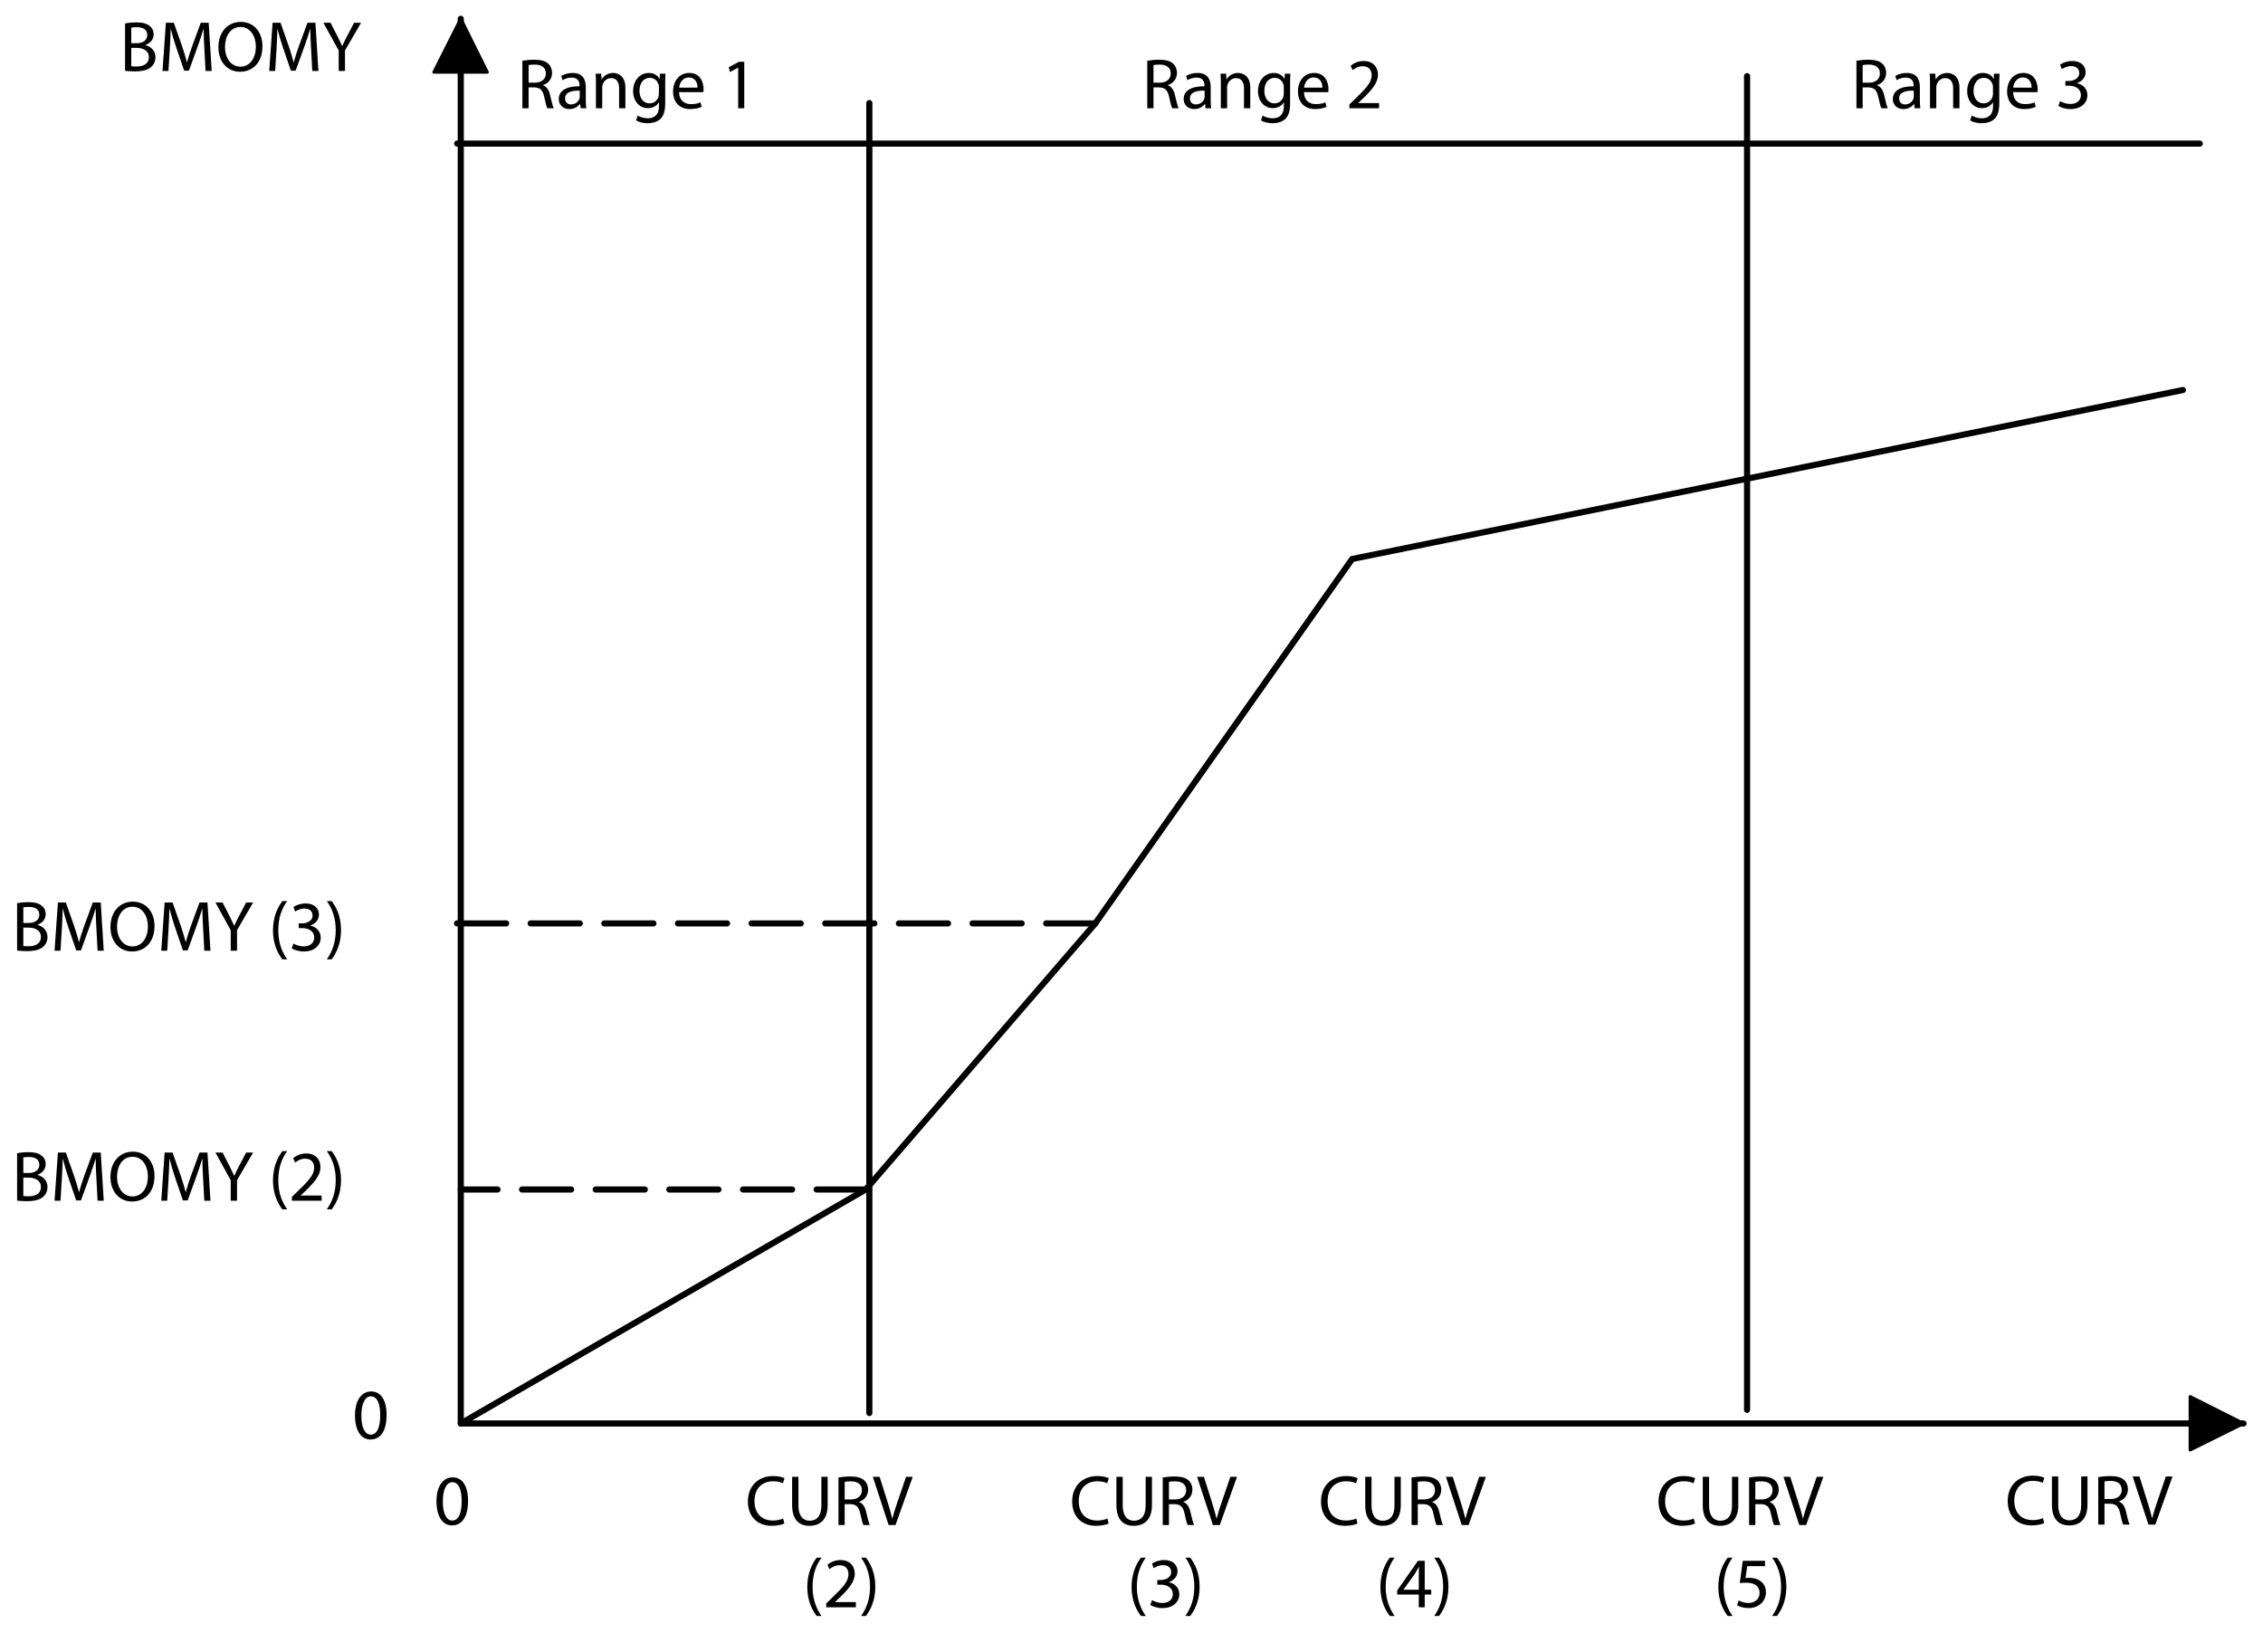 <?xml version="1.0" encoding="utf-8"?>
<!-- Generator: Adobe Illustrator 15.0.0, SVG Export Plug-In . SVG Version: 6.00 Build 0)  -->
<!DOCTYPE svg PUBLIC "-//W3C//DTD SVG 1.1//EN" "http://www.w3.org/Graphics/SVG/1.1/DTD/svg11.dtd">
<svg version="1.1" id="_x3C_Layer_x3E_" xmlns="http://www.w3.org/2000/svg" xmlns:xlink="http://www.w3.org/1999/xlink" x="0px"
	 y="0px" width="737.5px" height="538.5px" viewBox="0 0 737.5 538.5" enable-background="new 0 0 737.5 538.5"
	 xml:space="preserve">
<g>
	
		<polyline fill-rule="evenodd" clip-rule="evenodd" fill="none" stroke="#000000" stroke-width="2" stroke-linecap="round" stroke-linejoin="round" stroke-miterlimit="10" points="
		150.163,6.121 150.163,463.9 731.153,463.9 	"/>
</g>
<g>
	
		<polyline fill-rule="evenodd" clip-rule="evenodd" stroke="#000000" stroke-linecap="round" stroke-linejoin="round" stroke-miterlimit="10" points="
		158.794,23.515 150.163,6.121 141.399,23.515 158.794,23.515 	"/>
</g>
<g>
	
		<polyline fill-rule="evenodd" clip-rule="evenodd" stroke="#000000" stroke-linecap="round" stroke-linejoin="round" stroke-miterlimit="10" points="
		713.757,455.139 731.153,463.9 713.757,472.533 713.757,455.139 	"/>
</g>
<g>
	
		<line fill-rule="evenodd" clip-rule="evenodd" fill="none" stroke="#000000" stroke-width="2" stroke-linecap="round" stroke-linejoin="round" stroke-miterlimit="10" x1="283.312" y1="33.586" x2="283.312" y2="460.502"/>
</g>
<g>
	
		<line fill-rule="evenodd" clip-rule="evenodd" fill="none" stroke="#000000" stroke-width="2" stroke-linecap="round" stroke-linejoin="round" stroke-miterlimit="10" x1="569.359" y1="24.823" x2="569.359" y2="459.456"/>
</g>
<g>
	
		<polyline fill-rule="evenodd" clip-rule="evenodd" fill="none" stroke="#000000" stroke-width="2" stroke-linecap="round" stroke-linejoin="round" stroke-miterlimit="10" points="
		150.163,463.9 282.135,387.648 356.949,300.931 440.658,182.17 711.402,127.105 	"/>
</g>
<g>
	
		<line fill-rule="evenodd" clip-rule="evenodd" fill="none" stroke="#000000" stroke-width="2" stroke-linecap="round" stroke-linejoin="round" stroke-miterlimit="10" x1="148.986" y1="46.797" x2="716.896" y2="46.797"/>
</g>
<g>
	
		<line fill-rule="evenodd" clip-rule="evenodd" fill="none" stroke="#000000" stroke-width="2" stroke-linecap="round" stroke-linejoin="round" stroke-miterlimit="10" stroke-dasharray="16,8" x1="356.949" y1="300.931" x2="147.939" y2="300.931"/>
</g>
<g>
	
		<line fill-rule="evenodd" clip-rule="evenodd" fill="none" stroke="#000000" stroke-width="2" stroke-linecap="round" stroke-linejoin="round" stroke-miterlimit="10" stroke-dasharray="16,8" x1="282.135" y1="387.648" x2="150.163" y2="387.648"/>
</g>
<g>
	<path d="M40.756,7.651c0.885-0.21,2.307-0.35,3.705-0.35c2.027,0,3.332,0.35,4.287,1.142c0.815,0.606,1.328,1.538,1.328,2.773
		c0,1.538-1.025,2.866-2.656,3.448v0.07c1.491,0.35,3.239,1.584,3.239,3.915c0,1.352-0.536,2.4-1.352,3.146
		c-1.072,1.002-2.842,1.468-5.405,1.468c-1.398,0-2.47-0.093-3.146-0.186V7.651z M42.783,14.082h1.841
		c2.12,0,3.378-1.142,3.378-2.656c0-1.817-1.375-2.563-3.425-2.563c-0.932,0-1.468,0.07-1.794,0.14V14.082z M42.783,21.584
		c0.419,0.07,0.979,0.093,1.701,0.093c2.097,0,4.031-0.769,4.031-3.052c0-2.12-1.841-3.029-4.054-3.029h-1.678V21.584z"/>
	<path d="M66.616,16.225c-0.117-2.19-0.256-4.846-0.256-6.78h-0.046c-0.56,1.817-1.188,3.798-1.981,5.965l-2.772,7.619h-1.538
		l-2.563-7.479c-0.746-2.237-1.351-4.24-1.794-6.104h-0.046c-0.047,1.957-0.163,4.567-0.303,6.943l-0.419,6.734h-1.934l1.095-15.704
		h2.586l2.68,7.596c0.652,1.934,1.165,3.658,1.584,5.289h0.046c0.419-1.584,0.979-3.309,1.678-5.289l2.796-7.596h2.586l0.979,15.704
		h-2.004L66.616,16.225z"/>
	<path d="M85.53,15.107c0,5.382-3.286,8.271-7.293,8.271c-4.171,0-7.06-3.239-7.06-7.992c0-4.986,3.076-8.248,7.27-8.248
		C82.757,7.138,85.53,10.423,85.53,15.107z M73.321,15.34c0,3.378,1.817,6.384,5.033,6.384s5.033-2.959,5.033-6.524
		c0-3.146-1.631-6.408-5.01-6.408S73.321,11.915,73.321,15.34z"/>
	<path d="M101.393,16.225c-0.117-2.19-0.256-4.846-0.256-6.78h-0.046c-0.56,1.817-1.188,3.798-1.981,5.965l-2.772,7.619h-1.538
		l-2.563-7.479c-0.746-2.237-1.351-4.24-1.794-6.104h-0.046c-0.047,1.957-0.163,4.567-0.303,6.943l-0.419,6.734h-1.934l1.095-15.704
		h2.586l2.68,7.596c0.652,1.934,1.165,3.658,1.584,5.289h0.046c0.419-1.584,0.979-3.309,1.678-5.289l2.796-7.596h2.586l0.979,15.704
		h-2.004L101.393,16.225z"/>
	<path d="M110.381,23.122v-6.664l-4.986-9.04h2.33l2.213,4.333c0.583,1.188,1.072,2.144,1.561,3.239h0.046
		c0.419-1.025,0.979-2.05,1.584-3.239l2.26-4.333h2.283l-5.242,9.017v6.687H110.381z"/>
</g>
<g>
	<path d="M5.574,294.354c0.885-0.21,2.307-0.35,3.705-0.35c2.027,0,3.332,0.35,4.287,1.142c0.815,0.606,1.328,1.538,1.328,2.773
		c0,1.538-1.025,2.866-2.656,3.448v0.07c1.491,0.35,3.239,1.584,3.239,3.915c0,1.352-0.536,2.4-1.352,3.146
		c-1.072,1.002-2.842,1.468-5.405,1.468c-1.398,0-2.47-0.093-3.146-0.186V294.354z M7.601,300.785h1.841
		c2.12,0,3.378-1.142,3.378-2.656c0-1.817-1.375-2.563-3.425-2.563c-0.932,0-1.468,0.07-1.794,0.14V300.785z M7.601,308.288
		c0.419,0.07,0.979,0.093,1.701,0.093c2.097,0,4.031-0.769,4.031-3.052c0-2.12-1.841-3.029-4.054-3.029H7.601V308.288z"/>
	<path d="M31.433,302.928c-0.117-2.19-0.256-4.846-0.256-6.78H31.13c-0.56,1.817-1.188,3.798-1.981,5.965l-2.772,7.619h-1.538
		l-2.563-7.479c-0.746-2.237-1.351-4.24-1.794-6.104h-0.046c-0.047,1.957-0.163,4.567-0.303,6.943l-0.419,6.734h-1.934l1.095-15.704
		h2.586l2.68,7.596c0.652,1.934,1.165,3.658,1.584,5.289h0.046c0.419-1.584,0.979-3.309,1.678-5.289l2.796-7.596h2.586l0.979,15.704
		h-2.004L31.433,302.928z"/>
	<path d="M50.348,301.81c0,5.382-3.286,8.271-7.293,8.271c-4.171,0-7.06-3.239-7.06-7.992c0-4.986,3.076-8.248,7.27-8.248
		C47.575,293.841,50.348,297.126,50.348,301.81z M38.138,302.043c0,3.378,1.817,6.384,5.033,6.384s5.033-2.959,5.033-6.524
		c0-3.146-1.631-6.408-5.01-6.408S38.138,298.618,38.138,302.043z"/>
	<path d="M66.21,302.928c-0.117-2.19-0.256-4.846-0.256-6.78h-0.046c-0.56,1.817-1.188,3.798-1.981,5.965l-2.772,7.619h-1.538
		l-2.563-7.479c-0.746-2.237-1.351-4.24-1.794-6.104h-0.046c-0.047,1.957-0.163,4.567-0.303,6.943l-0.419,6.734h-1.934l1.095-15.704
		h2.586l2.68,7.596c0.652,1.934,1.165,3.658,1.584,5.289h0.046c0.419-1.584,0.979-3.309,1.678-5.289l2.796-7.596h2.586l0.979,15.704
		h-2.004L66.21,302.928z"/>
	<path d="M75.199,309.825v-6.664l-4.986-9.04h2.33l2.213,4.333c0.583,1.188,1.072,2.144,1.561,3.239h0.046
		c0.419-1.025,0.979-2.05,1.584-3.239l2.26-4.333h2.283l-5.242,9.017v6.687H75.199z"/>
	<path d="M93.601,293.655c-1.701,2.307-2.913,5.313-2.913,9.553c0,4.147,1.282,7.106,2.913,9.437h-1.584
		c-1.468-1.934-3.052-4.917-3.052-9.46c0.023-4.567,1.584-7.572,3.052-9.53H93.601z"/>
	<path d="M95.625,307.495c0.583,0.35,1.911,0.932,3.355,0.932c2.609,0,3.448-1.654,3.425-2.936c-0.023-2.12-1.934-3.029-3.915-3.029
		H97.35v-1.538h1.142c1.491,0,3.378-0.769,3.378-2.563c0-1.211-0.769-2.283-2.656-2.283c-1.211,0-2.376,0.536-3.029,1.002
		l-0.56-1.491c0.816-0.583,2.354-1.165,3.984-1.165c2.982,0,4.334,1.771,4.334,3.611c0,1.584-0.955,2.913-2.796,3.588v0.046
		c1.864,0.35,3.355,1.748,3.378,3.868c0,2.423-1.911,4.543-5.522,4.543c-1.701,0-3.192-0.536-3.938-1.025L95.625,307.495z"/>
	<path d="M106.503,312.645c1.631-2.307,2.913-5.313,2.913-9.506c0-4.194-1.258-7.153-2.913-9.483h1.584
		c1.468,1.911,3.052,4.917,3.052,9.483c-0.023,4.567-1.584,7.549-3.052,9.506H106.503z"/>
</g>
<g>
	<path d="M5.574,375.838c0.885-0.21,2.307-0.35,3.705-0.35c2.027,0,3.332,0.35,4.287,1.142c0.815,0.606,1.328,1.538,1.328,2.773
		c0,1.538-1.025,2.866-2.656,3.448v0.07c1.491,0.35,3.239,1.584,3.239,3.915c0,1.352-0.536,2.4-1.352,3.146
		c-1.072,1.002-2.842,1.468-5.405,1.468c-1.398,0-2.47-0.093-3.146-0.186V375.838z M7.601,382.269h1.841
		c2.12,0,3.378-1.142,3.378-2.656c0-1.817-1.375-2.563-3.425-2.563c-0.932,0-1.468,0.07-1.794,0.14V382.269z M7.601,389.772
		c0.419,0.07,0.979,0.093,1.701,0.093c2.097,0,4.031-0.769,4.031-3.052c0-2.12-1.841-3.029-4.054-3.029H7.601V389.772z"/>
	<path d="M31.433,384.413c-0.117-2.19-0.256-4.846-0.256-6.78H31.13c-0.56,1.817-1.188,3.798-1.981,5.965l-2.772,7.619h-1.538
		l-2.563-7.479c-0.746-2.237-1.351-4.24-1.794-6.104h-0.046c-0.047,1.957-0.163,4.567-0.303,6.943l-0.419,6.734h-1.934l1.095-15.704
		h2.586l2.68,7.596c0.652,1.934,1.165,3.658,1.584,5.289h0.046c0.419-1.584,0.979-3.309,1.678-5.289l2.796-7.596h2.586l0.979,15.704
		h-2.004L31.433,384.413z"/>
	<path d="M50.348,383.294c0,5.382-3.286,8.271-7.293,8.271c-4.171,0-7.06-3.239-7.06-7.992c0-4.986,3.076-8.248,7.27-8.248
		C47.575,375.326,50.348,378.611,50.348,383.294z M38.138,383.527c0,3.378,1.817,6.384,5.033,6.384s5.033-2.959,5.033-6.524
		c0-3.146-1.631-6.408-5.01-6.408S38.138,380.102,38.138,383.527z"/>
	<path d="M66.21,384.413c-0.117-2.19-0.256-4.846-0.256-6.78h-0.046c-0.56,1.817-1.188,3.798-1.981,5.965l-2.772,7.619h-1.538
		l-2.563-7.479c-0.746-2.237-1.351-4.24-1.794-6.104h-0.046c-0.047,1.957-0.163,4.567-0.303,6.943l-0.419,6.734h-1.934l1.095-15.704
		h2.586l2.68,7.596c0.652,1.934,1.165,3.658,1.584,5.289h0.046c0.419-1.584,0.979-3.309,1.678-5.289l2.796-7.596h2.586l0.979,15.704
		h-2.004L66.21,384.413z"/>
	<path d="M75.199,391.31v-6.664l-4.986-9.04h2.33l2.213,4.333c0.583,1.188,1.072,2.144,1.561,3.239h0.046
		c0.419-1.025,0.979-2.05,1.584-3.239l2.26-4.333h2.283l-5.242,9.017v6.687H75.199z"/>
	<path d="M93.601,375.139c-1.701,2.307-2.913,5.313-2.913,9.553c0,4.147,1.282,7.106,2.913,9.437h-1.584
		c-1.468-1.934-3.052-4.917-3.052-9.46c0.023-4.567,1.584-7.572,3.052-9.53H93.601z"/>
	<path d="M95.136,391.31v-1.258l1.608-1.561c3.868-3.682,5.639-5.639,5.639-7.922c0-1.538-0.722-2.959-2.982-2.959
		c-1.375,0-2.517,0.699-3.215,1.282l-0.652-1.445c1.025-0.862,2.54-1.538,4.264-1.538c3.262,0,4.637,2.237,4.637,4.404
		c0,2.796-2.027,5.056-5.219,8.132l-1.188,1.118v0.047h6.781v1.701H95.136z"/>
	<path d="M106.503,394.129c1.631-2.307,2.913-5.313,2.913-9.506c0-4.194-1.258-7.153-2.913-9.483h1.584
		c1.468,1.911,3.052,4.917,3.052,9.483c-0.023,4.567-1.584,7.549-3.052,9.506H106.503z"/>
</g>
<g>
	<path d="M125.984,461.135c0,5.149-1.934,7.991-5.266,7.991c-2.959,0-4.986-2.772-5.033-7.782c0-5.103,2.213-7.875,5.289-7.875
		C124.144,453.469,125.984,456.312,125.984,461.135z M117.759,461.367c0,3.938,1.211,6.175,3.076,6.175
		c2.074,0,3.076-2.446,3.076-6.314c0-3.728-0.932-6.175-3.076-6.175C119.064,455.053,117.759,457.243,117.759,461.367z"/>
</g>
<g>
	<path d="M152.536,489.126c0,5.149-1.934,7.991-5.266,7.991c-2.959,0-4.986-2.772-5.033-7.782c0-5.103,2.213-7.875,5.289-7.875
		C150.695,481.46,152.536,484.303,152.536,489.126z M144.311,489.358c0,3.938,1.211,6.175,3.076,6.175
		c2.074,0,3.076-2.446,3.076-6.314c0-3.728-0.932-6.175-3.076-6.175C145.616,483.044,144.311,485.234,144.311,489.358z"/>
</g>
<g>
	<path d="M255.617,496.504c-0.722,0.373-2.237,0.745-4.147,0.745c-4.427,0-7.735-2.796-7.735-7.968c0-4.94,3.332-8.249,8.202-8.249
		c1.934,0,3.192,0.42,3.728,0.699l-0.513,1.654c-0.746-0.373-1.841-0.652-3.146-0.652c-3.682,0-6.128,2.354-6.128,6.478
		c0,3.868,2.213,6.314,6.011,6.314c1.258,0,2.517-0.257,3.332-0.652L255.617,496.504z"/>
	<path d="M260.204,481.289v9.32c0,3.494,1.561,4.985,3.658,4.985c2.307,0,3.821-1.537,3.821-4.985v-9.32h2.05v9.18
		c0,4.823-2.54,6.78-5.941,6.78c-3.215,0-5.639-1.817-5.639-6.71v-9.25H260.204z"/>
	<path d="M273.248,481.499c1.025-0.187,2.516-0.327,3.891-0.327c2.167,0,3.588,0.42,4.543,1.282
		c0.769,0.699,1.235,1.771,1.235,3.006c0,2.05-1.305,3.425-2.936,3.984v0.069c1.188,0.42,1.911,1.538,2.284,3.169
		c0.513,2.19,0.885,3.705,1.211,4.311h-2.097c-0.256-0.466-0.605-1.794-1.025-3.751c-0.466-2.167-1.328-2.982-3.169-3.053h-1.911
		v6.804h-2.027V481.499z M275.274,488.651h2.074c2.167,0,3.542-1.188,3.542-2.982c0-2.026-1.468-2.912-3.611-2.912
		c-0.979,0-1.654,0.069-2.004,0.163V488.651z"/>
	<path d="M289.6,496.993l-5.149-15.704h2.213l2.447,7.735c0.652,2.12,1.235,4.031,1.678,5.872h0.046
		c0.443-1.817,1.072-3.798,1.794-5.849l2.656-7.759h2.167l-5.615,15.704H289.6z"/>
</g>
<g>
	<path d="M267.727,507.635c-1.701,2.307-2.913,5.313-2.913,9.553c0,4.147,1.282,7.106,2.913,9.437h-1.584
		c-1.468-1.934-3.052-4.916-3.052-9.46c0.023-4.566,1.584-7.572,3.052-9.529H267.727z"/>
	<path d="M269.262,523.805v-1.258l1.608-1.562c3.868-3.682,5.639-5.639,5.639-7.922c0-1.538-0.722-2.959-2.982-2.959
		c-1.375,0-2.517,0.698-3.215,1.281l-0.652-1.444c1.025-0.862,2.54-1.538,4.264-1.538c3.262,0,4.637,2.236,4.637,4.403
		c0,2.797-2.027,5.057-5.219,8.132l-1.188,1.119v0.046h6.781v1.701H269.262z"/>
	<path d="M280.629,526.624c1.631-2.307,2.913-5.313,2.913-9.507c0-4.193-1.258-7.152-2.913-9.482h1.584
		c1.468,1.91,3.052,4.916,3.052,9.482c-0.023,4.567-1.584,7.55-3.052,9.507H280.629z"/>
</g>
<g>
	<path d="M361.299,496.504c-0.722,0.373-2.236,0.745-4.147,0.745c-4.427,0-7.735-2.796-7.735-7.968c0-4.94,3.332-8.249,8.201-8.249
		c1.935,0,3.192,0.42,3.729,0.699l-0.513,1.654c-0.745-0.373-1.841-0.652-3.146-0.652c-3.682,0-6.128,2.354-6.128,6.478
		c0,3.868,2.214,6.314,6.012,6.314c1.258,0,2.517-0.257,3.332-0.652L361.299,496.504z"/>
	<path d="M365.885,481.289v9.32c0,3.494,1.562,4.985,3.658,4.985c2.307,0,3.821-1.537,3.821-4.985v-9.32h2.051v9.18
		c0,4.823-2.54,6.78-5.942,6.78c-3.215,0-5.639-1.817-5.639-6.71v-9.25H365.885z"/>
	<path d="M378.929,481.499c1.025-0.187,2.517-0.327,3.892-0.327c2.167,0,3.588,0.42,4.543,1.282c0.77,0.699,1.235,1.771,1.235,3.006
		c0,2.05-1.305,3.425-2.936,3.984v0.069c1.188,0.42,1.91,1.538,2.283,3.169c0.513,2.19,0.886,3.705,1.212,4.311h-2.098
		c-0.256-0.466-0.605-1.794-1.025-3.751c-0.466-2.167-1.328-2.982-3.168-3.053h-1.911v6.804h-2.027V481.499z M380.956,488.651h2.074
		c2.166,0,3.541-1.188,3.541-2.982c0-2.026-1.468-2.912-3.611-2.912c-0.979,0-1.654,0.069-2.004,0.163V488.651z"/>
	<path d="M395.281,496.993l-5.148-15.704h2.213l2.446,7.735c0.653,2.12,1.235,4.031,1.678,5.872h0.047
		c0.442-1.817,1.072-3.798,1.794-5.849l2.656-7.759h2.167l-5.615,15.704H395.281z"/>
</g>
<g>
	<path d="M373.409,507.635c-1.701,2.307-2.912,5.313-2.912,9.553c0,4.147,1.281,7.106,2.912,9.437h-1.584
		c-1.469-1.934-3.053-4.916-3.053-9.46c0.023-4.566,1.584-7.572,3.053-9.529H373.409z"/>
	<path d="M375.435,521.475c0.582,0.35,1.91,0.932,3.354,0.932c2.61,0,3.449-1.654,3.426-2.936c-0.023-2.12-1.935-3.029-3.915-3.029
		h-1.142v-1.537h1.142c1.491,0,3.379-0.77,3.379-2.563c0-1.212-0.769-2.283-2.656-2.283c-1.212,0-2.377,0.536-3.029,1.002
		l-0.559-1.491c0.815-0.583,2.354-1.165,3.984-1.165c2.982,0,4.334,1.771,4.334,3.611c0,1.585-0.956,2.913-2.797,3.589v0.046
		c1.864,0.35,3.355,1.748,3.379,3.868c0,2.423-1.91,4.543-5.522,4.543c-1.7,0-3.191-0.535-3.938-1.024L375.435,521.475z"/>
	<path d="M386.312,526.624c1.631-2.307,2.913-5.313,2.913-9.507c0-4.193-1.259-7.152-2.913-9.482h1.585
		c1.468,1.91,3.052,4.916,3.052,9.482c-0.023,4.567-1.584,7.55-3.052,9.507H386.312z"/>
</g>
<g>
	<path d="M442.392,496.504c-0.722,0.373-2.236,0.745-4.147,0.745c-4.427,0-7.735-2.796-7.735-7.968c0-4.94,3.332-8.249,8.201-8.249
		c1.935,0,3.192,0.42,3.729,0.699l-0.513,1.654c-0.745-0.373-1.841-0.652-3.146-0.652c-3.682,0-6.128,2.354-6.128,6.478
		c0,3.868,2.214,6.314,6.012,6.314c1.258,0,2.517-0.257,3.332-0.652L442.392,496.504z"/>
	<path d="M446.978,481.289v9.32c0,3.494,1.562,4.985,3.658,4.985c2.307,0,3.821-1.537,3.821-4.985v-9.32h2.051v9.18
		c0,4.823-2.54,6.78-5.942,6.78c-3.215,0-5.639-1.817-5.639-6.71v-9.25H446.978z"/>
	<path d="M460.021,481.499c1.025-0.187,2.517-0.327,3.892-0.327c2.167,0,3.588,0.42,4.543,1.282c0.77,0.699,1.235,1.771,1.235,3.006
		c0,2.05-1.305,3.425-2.936,3.984v0.069c1.188,0.42,1.91,1.538,2.283,3.169c0.513,2.19,0.886,3.705,1.212,4.311h-2.098
		c-0.256-0.466-0.605-1.794-1.025-3.751c-0.466-2.167-1.328-2.982-3.168-3.053h-1.911v6.804h-2.027V481.499z M462.049,488.651h2.074
		c2.166,0,3.541-1.188,3.541-2.982c0-2.026-1.468-2.912-3.611-2.912c-0.979,0-1.654,0.069-2.004,0.163V488.651z"/>
	<path d="M476.375,496.993l-5.149-15.704h2.213l2.446,7.735c0.653,2.12,1.235,4.031,1.678,5.872h0.047
		c0.442-1.817,1.072-3.798,1.794-5.849l2.656-7.759h2.167l-5.615,15.704H476.375z"/>
</g>
<g>
	<path d="M454.502,507.635c-1.701,2.307-2.912,5.313-2.912,9.553c0,4.147,1.281,7.106,2.912,9.437h-1.584
		c-1.469-1.934-3.053-4.916-3.053-9.46c0.023-4.566,1.584-7.572,3.053-9.529H454.502z"/>
	<path d="M462.375,523.805v-4.147h-7.036v-1.328l6.757-9.67h2.214v9.414h2.12v1.584h-2.12v4.147H462.375z M462.375,518.073v-5.057
		c0-0.792,0.023-1.584,0.07-2.377h-0.07c-0.466,0.886-0.839,1.538-1.258,2.237l-3.705,5.149v0.047H462.375z"/>
	<path d="M467.404,526.624c1.631-2.307,2.913-5.313,2.913-9.507c0-4.193-1.259-7.152-2.913-9.482h1.585
		c1.468,1.91,3.052,4.916,3.052,9.482c-0.023,4.567-1.584,7.55-3.052,9.507H467.404z"/>
</g>
<g>
	<path d="M552.391,496.504c-0.722,0.373-2.236,0.745-4.147,0.745c-4.427,0-7.735-2.796-7.735-7.968c0-4.94,3.332-8.249,8.201-8.249
		c1.935,0,3.192,0.42,3.729,0.699l-0.513,1.654c-0.745-0.373-1.841-0.652-3.146-0.652c-3.682,0-6.128,2.354-6.128,6.478
		c0,3.868,2.214,6.314,6.012,6.314c1.258,0,2.517-0.257,3.332-0.652L552.391,496.504z"/>
	<path d="M556.977,481.289v9.32c0,3.494,1.562,4.985,3.658,4.985c2.307,0,3.821-1.537,3.821-4.985v-9.32h2.051v9.18
		c0,4.823-2.54,6.78-5.942,6.78c-3.215,0-5.639-1.817-5.639-6.71v-9.25H556.977z"/>
	<path d="M570.021,481.499c1.025-0.187,2.517-0.327,3.892-0.327c2.167,0,3.588,0.42,4.543,1.282c0.77,0.699,1.235,1.771,1.235,3.006
		c0,2.05-1.305,3.425-2.936,3.984v0.069c1.188,0.42,1.91,1.538,2.283,3.169c0.513,2.19,0.886,3.705,1.212,4.311h-2.098
		c-0.256-0.466-0.605-1.794-1.025-3.751c-0.466-2.167-1.328-2.982-3.168-3.053h-1.911v6.804h-2.027V481.499z M572.048,488.651h2.074
		c2.166,0,3.541-1.188,3.541-2.982c0-2.026-1.468-2.912-3.611-2.912c-0.979,0-1.654,0.069-2.004,0.163V488.651z"/>
	<path d="M586.373,496.993l-5.148-15.704h2.213l2.446,7.735c0.653,2.12,1.235,4.031,1.678,5.872h0.047
		c0.442-1.817,1.072-3.798,1.794-5.849l2.656-7.759h2.167l-5.615,15.704H586.373z"/>
</g>
<g>
	<path d="M564.632,507.635c-1.701,2.307-2.912,5.313-2.912,9.553c0,4.147,1.281,7.106,2.912,9.437h-1.584
		c-1.469-1.934-3.053-4.916-3.053-9.46c0.023-4.566,1.584-7.572,3.053-9.529H564.632z"/>
	<path d="M575.208,510.384h-5.778l-0.582,3.892c0.349-0.047,0.675-0.07,1.234-0.07c1.188,0,2.33,0.233,3.262,0.815
		c1.188,0.652,2.167,1.98,2.167,3.868c0,2.959-2.354,5.172-5.639,5.172c-1.654,0-3.028-0.466-3.774-0.932l0.513-1.561
		c0.629,0.372,1.864,0.838,3.262,0.838c1.911,0,3.589-1.258,3.565-3.285c0-1.957-1.328-3.332-4.334-3.332
		c-0.886,0-1.562,0.07-2.12,0.141l0.979-7.271h7.246V510.384z"/>
	<path d="M577.534,526.624c1.631-2.307,2.913-5.313,2.913-9.507c0-4.193-1.259-7.152-2.913-9.482h1.585
		c1.468,1.91,3.052,4.916,3.052,9.482c-0.023,4.567-1.584,7.55-3.052,9.507H577.534z"/>
</g>
<g>
	<path d="M666.183,496.372c-0.722,0.373-2.236,0.745-4.147,0.745c-4.427,0-7.735-2.796-7.735-7.968c0-4.94,3.332-8.249,8.201-8.249
		c1.935,0,3.192,0.42,3.729,0.699l-0.513,1.654c-0.745-0.373-1.841-0.652-3.146-0.652c-3.682,0-6.128,2.354-6.128,6.478
		c0,3.868,2.214,6.314,6.012,6.314c1.258,0,2.517-0.257,3.332-0.652L666.183,496.372z"/>
	<path d="M670.769,481.157v9.32c0,3.494,1.562,4.985,3.658,4.985c2.307,0,3.821-1.537,3.821-4.985v-9.32h2.051v9.18
		c0,4.823-2.54,6.78-5.942,6.78c-3.215,0-5.639-1.817-5.639-6.71v-9.25H670.769z"/>
	<path d="M683.813,481.367c1.025-0.187,2.517-0.327,3.892-0.327c2.167,0,3.588,0.42,4.543,1.282c0.77,0.699,1.235,1.771,1.235,3.006
		c0,2.05-1.305,3.425-2.936,3.984v0.069c1.188,0.42,1.91,1.538,2.283,3.169c0.513,2.19,0.886,3.705,1.212,4.311h-2.098
		c-0.256-0.466-0.605-1.794-1.025-3.751c-0.466-2.167-1.328-2.982-3.168-3.053h-1.911v6.804h-2.027V481.367z M685.84,488.52h2.074
		c2.166,0,3.541-1.188,3.541-2.982c0-2.026-1.468-2.912-3.611-2.912c-0.979,0-1.654,0.07-2.004,0.163V488.52z"/>
	<path d="M700.166,496.861l-5.149-15.704h2.213l2.446,7.735c0.653,2.12,1.235,4.031,1.678,5.872h0.047
		c0.442-1.817,1.072-3.798,1.794-5.849l2.656-7.759h2.167l-5.615,15.704H700.166z"/>
</g>
<g>
	<path d="M170.244,19.792c1.025-0.187,2.516-0.326,3.891-0.326c2.167,0,3.588,0.419,4.543,1.282
		c0.769,0.699,1.235,1.771,1.235,3.005c0,2.05-1.305,3.425-2.936,3.984v0.07c1.188,0.419,1.911,1.538,2.284,3.169
		c0.513,2.19,0.885,3.705,1.211,4.311h-2.097c-0.256-0.466-0.605-1.794-1.025-3.751c-0.466-2.167-1.328-2.982-3.169-3.052h-1.911
		v6.804h-2.027V19.792z M172.271,26.946h2.074c2.167,0,3.542-1.188,3.542-2.982c0-2.027-1.468-2.913-3.611-2.913
		c-0.979,0-1.654,0.07-2.004,0.163V26.946z"/>
	<path d="M190.907,32.584c0,0.979,0.046,1.934,0.163,2.703h-1.841l-0.163-1.421h-0.07c-0.629,0.885-1.841,1.678-3.448,1.678
		c-2.284,0-3.449-1.608-3.449-3.239c0-2.726,2.423-4.217,6.78-4.194v-0.233c0-0.909-0.256-2.609-2.563-2.586
		c-1.072,0-2.167,0.303-2.959,0.839l-0.466-1.375c0.932-0.583,2.307-0.979,3.728-0.979c3.448,0,4.287,2.354,4.287,4.59V32.584z
		 M188.927,29.532c-2.237-0.046-4.777,0.35-4.777,2.54c0,1.351,0.886,1.957,1.911,1.957c1.491,0,2.447-0.932,2.773-1.887
		c0.07-0.233,0.093-0.466,0.093-0.652V29.532z"/>
	<path d="M194.212,27.062c0-1.188-0.023-2.12-0.093-3.052h1.817l0.116,1.864h0.047c0.559-1.049,1.864-2.097,3.728-2.097
		c1.561,0,3.984,0.932,3.984,4.8v6.71h-2.051v-6.501c0-1.817-0.675-3.332-2.609-3.332c-1.328,0-2.376,0.955-2.75,2.097
		c-0.093,0.256-0.14,0.606-0.14,0.956v6.78h-2.051V27.062z"/>
	<path d="M216.787,33.633c0,2.609-0.536,4.171-1.608,5.173c-1.118,1.001-2.703,1.351-4.124,1.351c-1.351,0-2.842-0.326-3.751-0.932
		l0.512-1.584c0.746,0.489,1.911,0.909,3.309,0.909c2.097,0,3.635-1.095,3.635-3.961v-1.235h-0.047
		c-0.606,1.049-1.841,1.888-3.588,1.888c-2.796,0-4.8-2.377-4.8-5.499c0-3.821,2.493-5.965,5.103-5.965
		c1.957,0,3.005,1.002,3.518,1.934h0.047l0.07-1.701h1.817c-0.07,0.792-0.093,1.724-0.093,3.076V33.633z M214.736,28.46
		c0-0.349-0.023-0.652-0.117-0.909c-0.373-1.211-1.351-2.19-2.866-2.19c-1.958,0-3.355,1.654-3.355,4.264
		c0,2.214,1.142,4.054,3.332,4.054c1.282,0,2.423-0.792,2.843-2.097c0.116-0.35,0.163-0.746,0.163-1.095V28.46z"/>
	<path d="M221.303,30.021c0.046,2.772,1.794,3.914,3.868,3.914c1.468,0,2.376-0.256,3.122-0.583l0.373,1.468
		c-0.722,0.326-1.98,0.722-3.775,0.722c-3.472,0-5.545-2.307-5.545-5.708s2.004-6.058,5.289-6.058c3.705,0,4.66,3.215,4.66,5.289
		c0,0.419-0.023,0.722-0.07,0.956H221.303z M227.314,28.553c0.023-1.281-0.536-3.309-2.843-3.309c-2.097,0-2.982,1.887-3.146,3.309
		H227.314z"/>
	<path d="M240.567,22.053h-0.047l-2.633,1.421l-0.396-1.562l3.309-1.771h1.748v15.145h-1.98V22.053z"/>
</g>
<g>
	<path d="M373.892,19.792c1.025-0.187,2.517-0.326,3.892-0.326c2.167,0,3.588,0.419,4.543,1.282c0.77,0.699,1.235,1.771,1.235,3.005
		c0,2.05-1.305,3.425-2.936,3.984v0.07c1.188,0.419,1.91,1.538,2.283,3.169c0.513,2.19,0.886,3.705,1.212,4.311h-2.098
		c-0.256-0.466-0.605-1.794-1.025-3.751c-0.466-2.167-1.328-2.982-3.168-3.052h-1.911v6.804h-2.027V19.792z M375.919,26.946h2.074
		c2.166,0,3.541-1.188,3.541-2.982c0-2.027-1.468-2.913-3.611-2.913c-0.979,0-1.654,0.07-2.004,0.163V26.946z"/>
	<path d="M394.556,32.584c0,0.979,0.047,1.934,0.163,2.703h-1.841l-0.163-1.421h-0.07c-0.629,0.885-1.84,1.678-3.448,1.678
		c-2.283,0-3.448-1.608-3.448-3.239c0-2.726,2.423-4.217,6.78-4.194v-0.233c0-0.909-0.256-2.609-2.563-2.586
		c-1.072,0-2.167,0.303-2.96,0.839l-0.466-1.375c0.933-0.583,2.307-0.979,3.729-0.979c3.448,0,4.287,2.354,4.287,4.59V32.584z
		 M392.575,29.532c-2.237-0.046-4.776,0.35-4.776,2.54c0,1.351,0.885,1.957,1.91,1.957c1.491,0,2.446-0.932,2.772-1.887
		c0.07-0.233,0.094-0.466,0.094-0.652V29.532z"/>
	<path d="M397.861,27.062c0-1.188-0.023-2.12-0.094-3.052h1.817l0.117,1.864h0.046c0.56-1.049,1.864-2.097,3.729-2.097
		c1.561,0,3.984,0.932,3.984,4.8v6.71h-2.051v-6.501c0-1.817-0.676-3.332-2.609-3.332c-1.328,0-2.377,0.955-2.749,2.097
		c-0.094,0.256-0.141,0.606-0.141,0.956v6.78h-2.05V27.062z"/>
	<path d="M420.436,33.633c0,2.609-0.536,4.171-1.608,5.173c-1.118,1.001-2.702,1.351-4.124,1.351c-1.352,0-2.843-0.326-3.751-0.932
		l0.513-1.584c0.745,0.489,1.91,0.909,3.309,0.909c2.097,0,3.635-1.095,3.635-3.961v-1.235h-0.047
		c-0.605,1.049-1.841,1.888-3.588,1.888c-2.796,0-4.8-2.377-4.8-5.499c0-3.821,2.493-5.965,5.103-5.965
		c1.957,0,3.006,1.002,3.519,1.934h0.046l0.07-1.701h1.817c-0.07,0.792-0.093,1.724-0.093,3.076V33.633z M418.385,28.46
		c0-0.349-0.023-0.652-0.116-0.909c-0.373-1.211-1.352-2.19-2.866-2.19c-1.957,0-3.355,1.654-3.355,4.264
		c0,2.214,1.142,4.054,3.332,4.054c1.281,0,2.423-0.792,2.843-2.097c0.116-0.35,0.163-0.746,0.163-1.095V28.46z"/>
	<path d="M424.951,30.021c0.047,2.772,1.794,3.914,3.867,3.914c1.469,0,2.377-0.256,3.123-0.583l0.372,1.468
		c-0.722,0.326-1.98,0.722-3.774,0.722c-3.472,0-5.545-2.307-5.545-5.708s2.004-6.058,5.289-6.058c3.704,0,4.66,3.215,4.66,5.289
		c0,0.419-0.023,0.722-0.07,0.956H424.951z M430.963,28.553c0.022-1.281-0.536-3.309-2.843-3.309c-2.098,0-2.982,1.887-3.146,3.309
		H430.963z"/>
	<path d="M439.766,35.287v-1.258l1.607-1.561c3.868-3.682,5.639-5.639,5.639-7.922c0-1.538-0.723-2.959-2.982-2.959
		c-1.375,0-2.517,0.699-3.216,1.282l-0.652-1.445c1.025-0.862,2.54-1.538,4.265-1.538c3.262,0,4.637,2.237,4.637,4.404
		c0,2.796-2.027,5.056-5.22,8.132l-1.188,1.118v0.047h6.78v1.701H439.766z"/>
</g>
<g>
	<path d="M605.007,19.792c1.025-0.187,2.517-0.326,3.892-0.326c2.167,0,3.588,0.419,4.543,1.282c0.77,0.699,1.235,1.771,1.235,3.005
		c0,2.05-1.305,3.425-2.936,3.984v0.07c1.188,0.419,1.91,1.538,2.283,3.169c0.513,2.19,0.886,3.705,1.212,4.311h-2.098
		c-0.256-0.466-0.605-1.794-1.025-3.751c-0.466-2.167-1.328-2.982-3.168-3.052h-1.911v6.804h-2.027V19.792z M607.034,26.946h2.074
		c2.166,0,3.541-1.188,3.541-2.982c0-2.027-1.468-2.913-3.611-2.913c-0.979,0-1.654,0.07-2.004,0.163V26.946z"/>
	<path d="M625.671,32.584c0,0.979,0.047,1.934,0.163,2.703h-1.841l-0.163-1.421h-0.07c-0.629,0.885-1.84,1.678-3.448,1.678
		c-2.283,0-3.448-1.608-3.448-3.239c0-2.726,2.423-4.217,6.78-4.194v-0.233c0-0.909-0.256-2.609-2.563-2.586
		c-1.072,0-2.167,0.303-2.96,0.839l-0.466-1.375c0.933-0.583,2.307-0.979,3.729-0.979c3.448,0,4.287,2.354,4.287,4.59V32.584z
		 M623.69,29.532c-2.237-0.046-4.776,0.35-4.776,2.54c0,1.351,0.885,1.957,1.91,1.957c1.491,0,2.446-0.932,2.772-1.887
		c0.07-0.233,0.094-0.466,0.094-0.652V29.532z"/>
	<path d="M628.977,27.062c0-1.188-0.023-2.12-0.094-3.052h1.817l0.117,1.864h0.046c0.56-1.049,1.864-2.097,3.729-2.097
		c1.561,0,3.984,0.932,3.984,4.8v6.71h-2.051v-6.501c0-1.817-0.676-3.332-2.609-3.332c-1.328,0-2.377,0.955-2.749,2.097
		c-0.094,0.256-0.141,0.606-0.141,0.956v6.78h-2.05V27.062z"/>
	<path d="M651.551,33.633c0,2.609-0.536,4.171-1.608,5.173c-1.118,1.001-2.702,1.351-4.124,1.351c-1.352,0-2.843-0.326-3.751-0.932
		l0.513-1.584c0.745,0.489,1.91,0.909,3.309,0.909c2.097,0,3.635-1.095,3.635-3.961v-1.235h-0.047
		c-0.605,1.049-1.841,1.888-3.588,1.888c-2.796,0-4.8-2.377-4.8-5.499c0-3.821,2.493-5.965,5.103-5.965
		c1.957,0,3.006,1.002,3.519,1.934h0.046l0.07-1.701h1.817c-0.07,0.792-0.093,1.724-0.093,3.076V33.633z M649.5,28.46
		c0-0.349-0.023-0.652-0.116-0.909c-0.373-1.211-1.352-2.19-2.866-2.19c-1.957,0-3.355,1.654-3.355,4.264
		c0,2.214,1.142,4.054,3.332,4.054c1.281,0,2.423-0.792,2.843-2.097c0.116-0.35,0.163-0.746,0.163-1.095V28.46z"/>
	<path d="M656.066,30.021c0.047,2.772,1.794,3.914,3.867,3.914c1.469,0,2.377-0.256,3.123-0.583l0.372,1.468
		c-0.722,0.326-1.98,0.722-3.774,0.722c-3.472,0-5.545-2.307-5.545-5.708s2.004-6.058,5.289-6.058c3.704,0,4.66,3.215,4.66,5.289
		c0,0.419-0.023,0.722-0.07,0.956H656.066z M662.078,28.553c0.022-1.281-0.536-3.309-2.843-3.309c-2.098,0-2.982,1.887-3.146,3.309
		H662.078z"/>
	<path d="M671.37,32.957c0.582,0.35,1.91,0.932,3.354,0.932c2.61,0,3.449-1.654,3.426-2.936c-0.023-2.12-1.935-3.029-3.915-3.029
		h-1.142v-1.538h1.142c1.491,0,3.379-0.769,3.379-2.563c0-1.211-0.769-2.283-2.656-2.283c-1.212,0-2.377,0.536-3.029,1.002
		l-0.559-1.491c0.815-0.583,2.354-1.165,3.984-1.165c2.982,0,4.334,1.771,4.334,3.611c0,1.584-0.956,2.913-2.797,3.588v0.046
		c1.864,0.35,3.355,1.748,3.379,3.868c0,2.423-1.91,4.543-5.522,4.543c-1.7,0-3.191-0.536-3.938-1.025L671.37,32.957z"/>
</g>
</svg>
